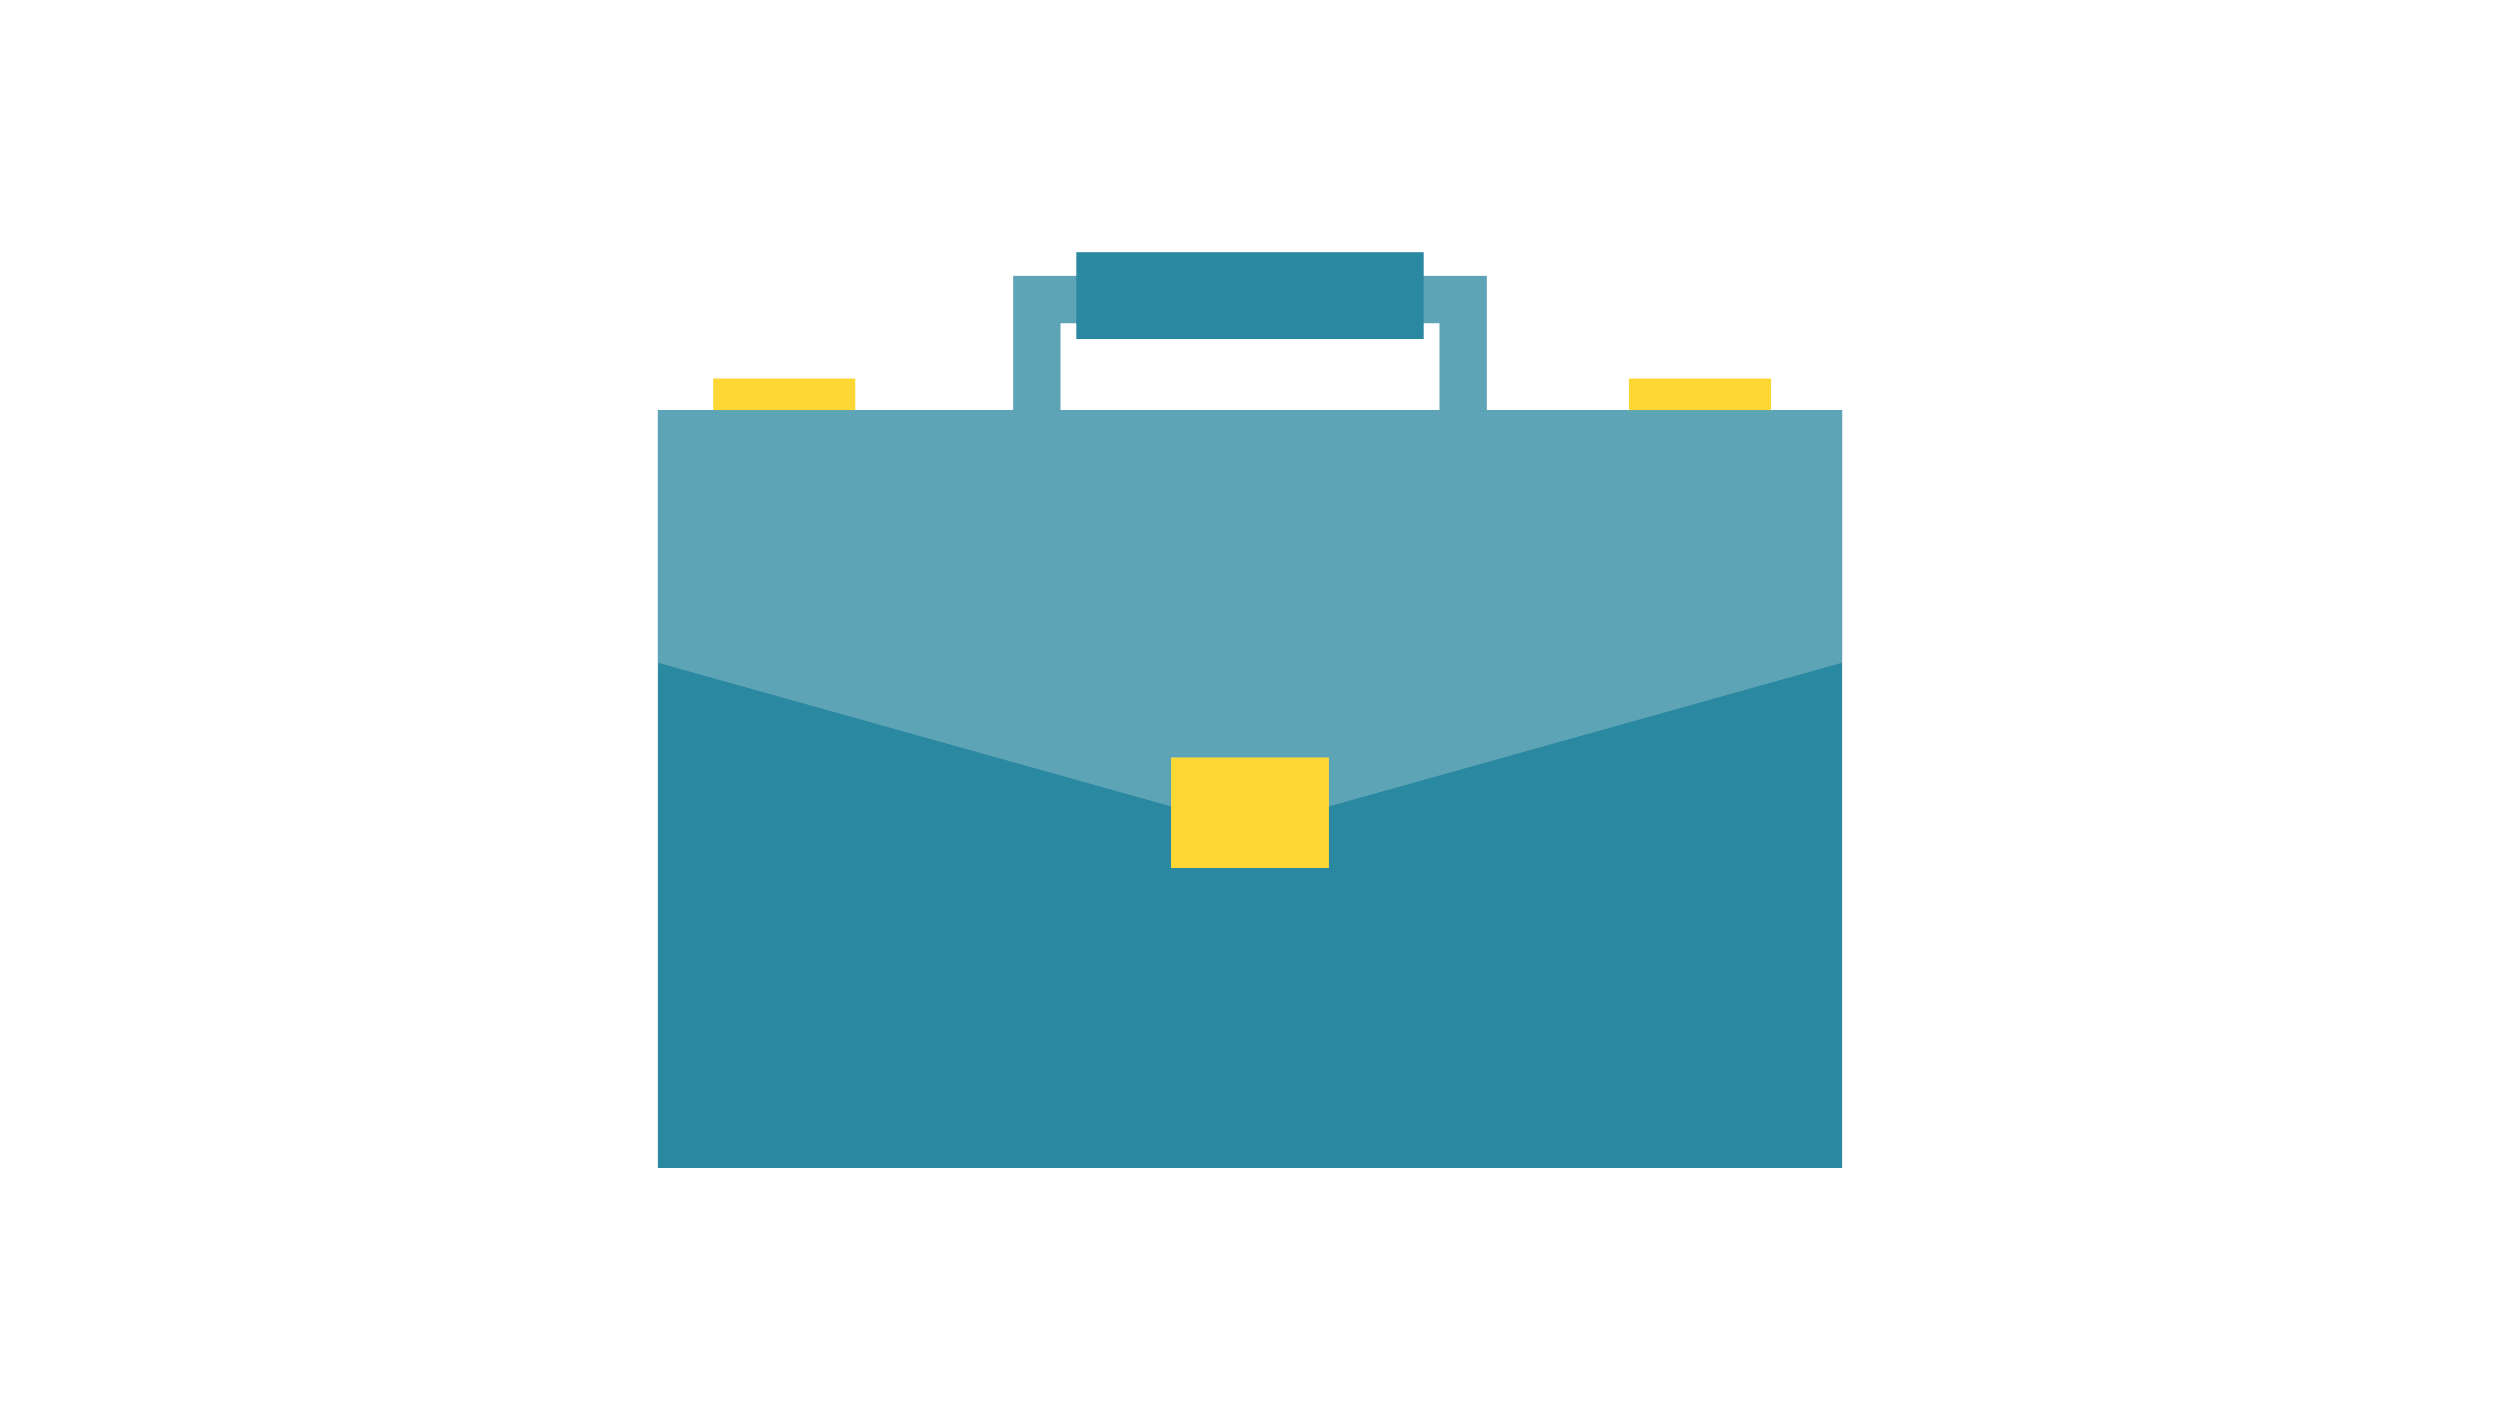 <svg width="228" height="130" viewBox="0 0 228 130" fill="none" xmlns="http://www.w3.org/2000/svg"><path fill-rule="evenodd" clip-rule="evenodd" d="M96.72 25.16h38.88v21.6h-4.32V29.48H96.72v17.28H92.4v-21.6h4.32z" fill="#5DA4B6"/><path fill="#2B88A1" d="M60 37.4h108v69.12H60z"/><path d="M60 37.4h108v23.04l-54 15.12-54-15.12V37.4z" fill="#5DA4B6"/><path fill="#FDD835" d="M106.8 69.08h14.4v10.08h-14.4zM65.04 34.52H78v2.88H65.04zm83.52 0h12.96v2.88h-12.96z"/><path fill="#2B88A1" d="M98.16 23h31.68v7.92H98.16z"/></svg>